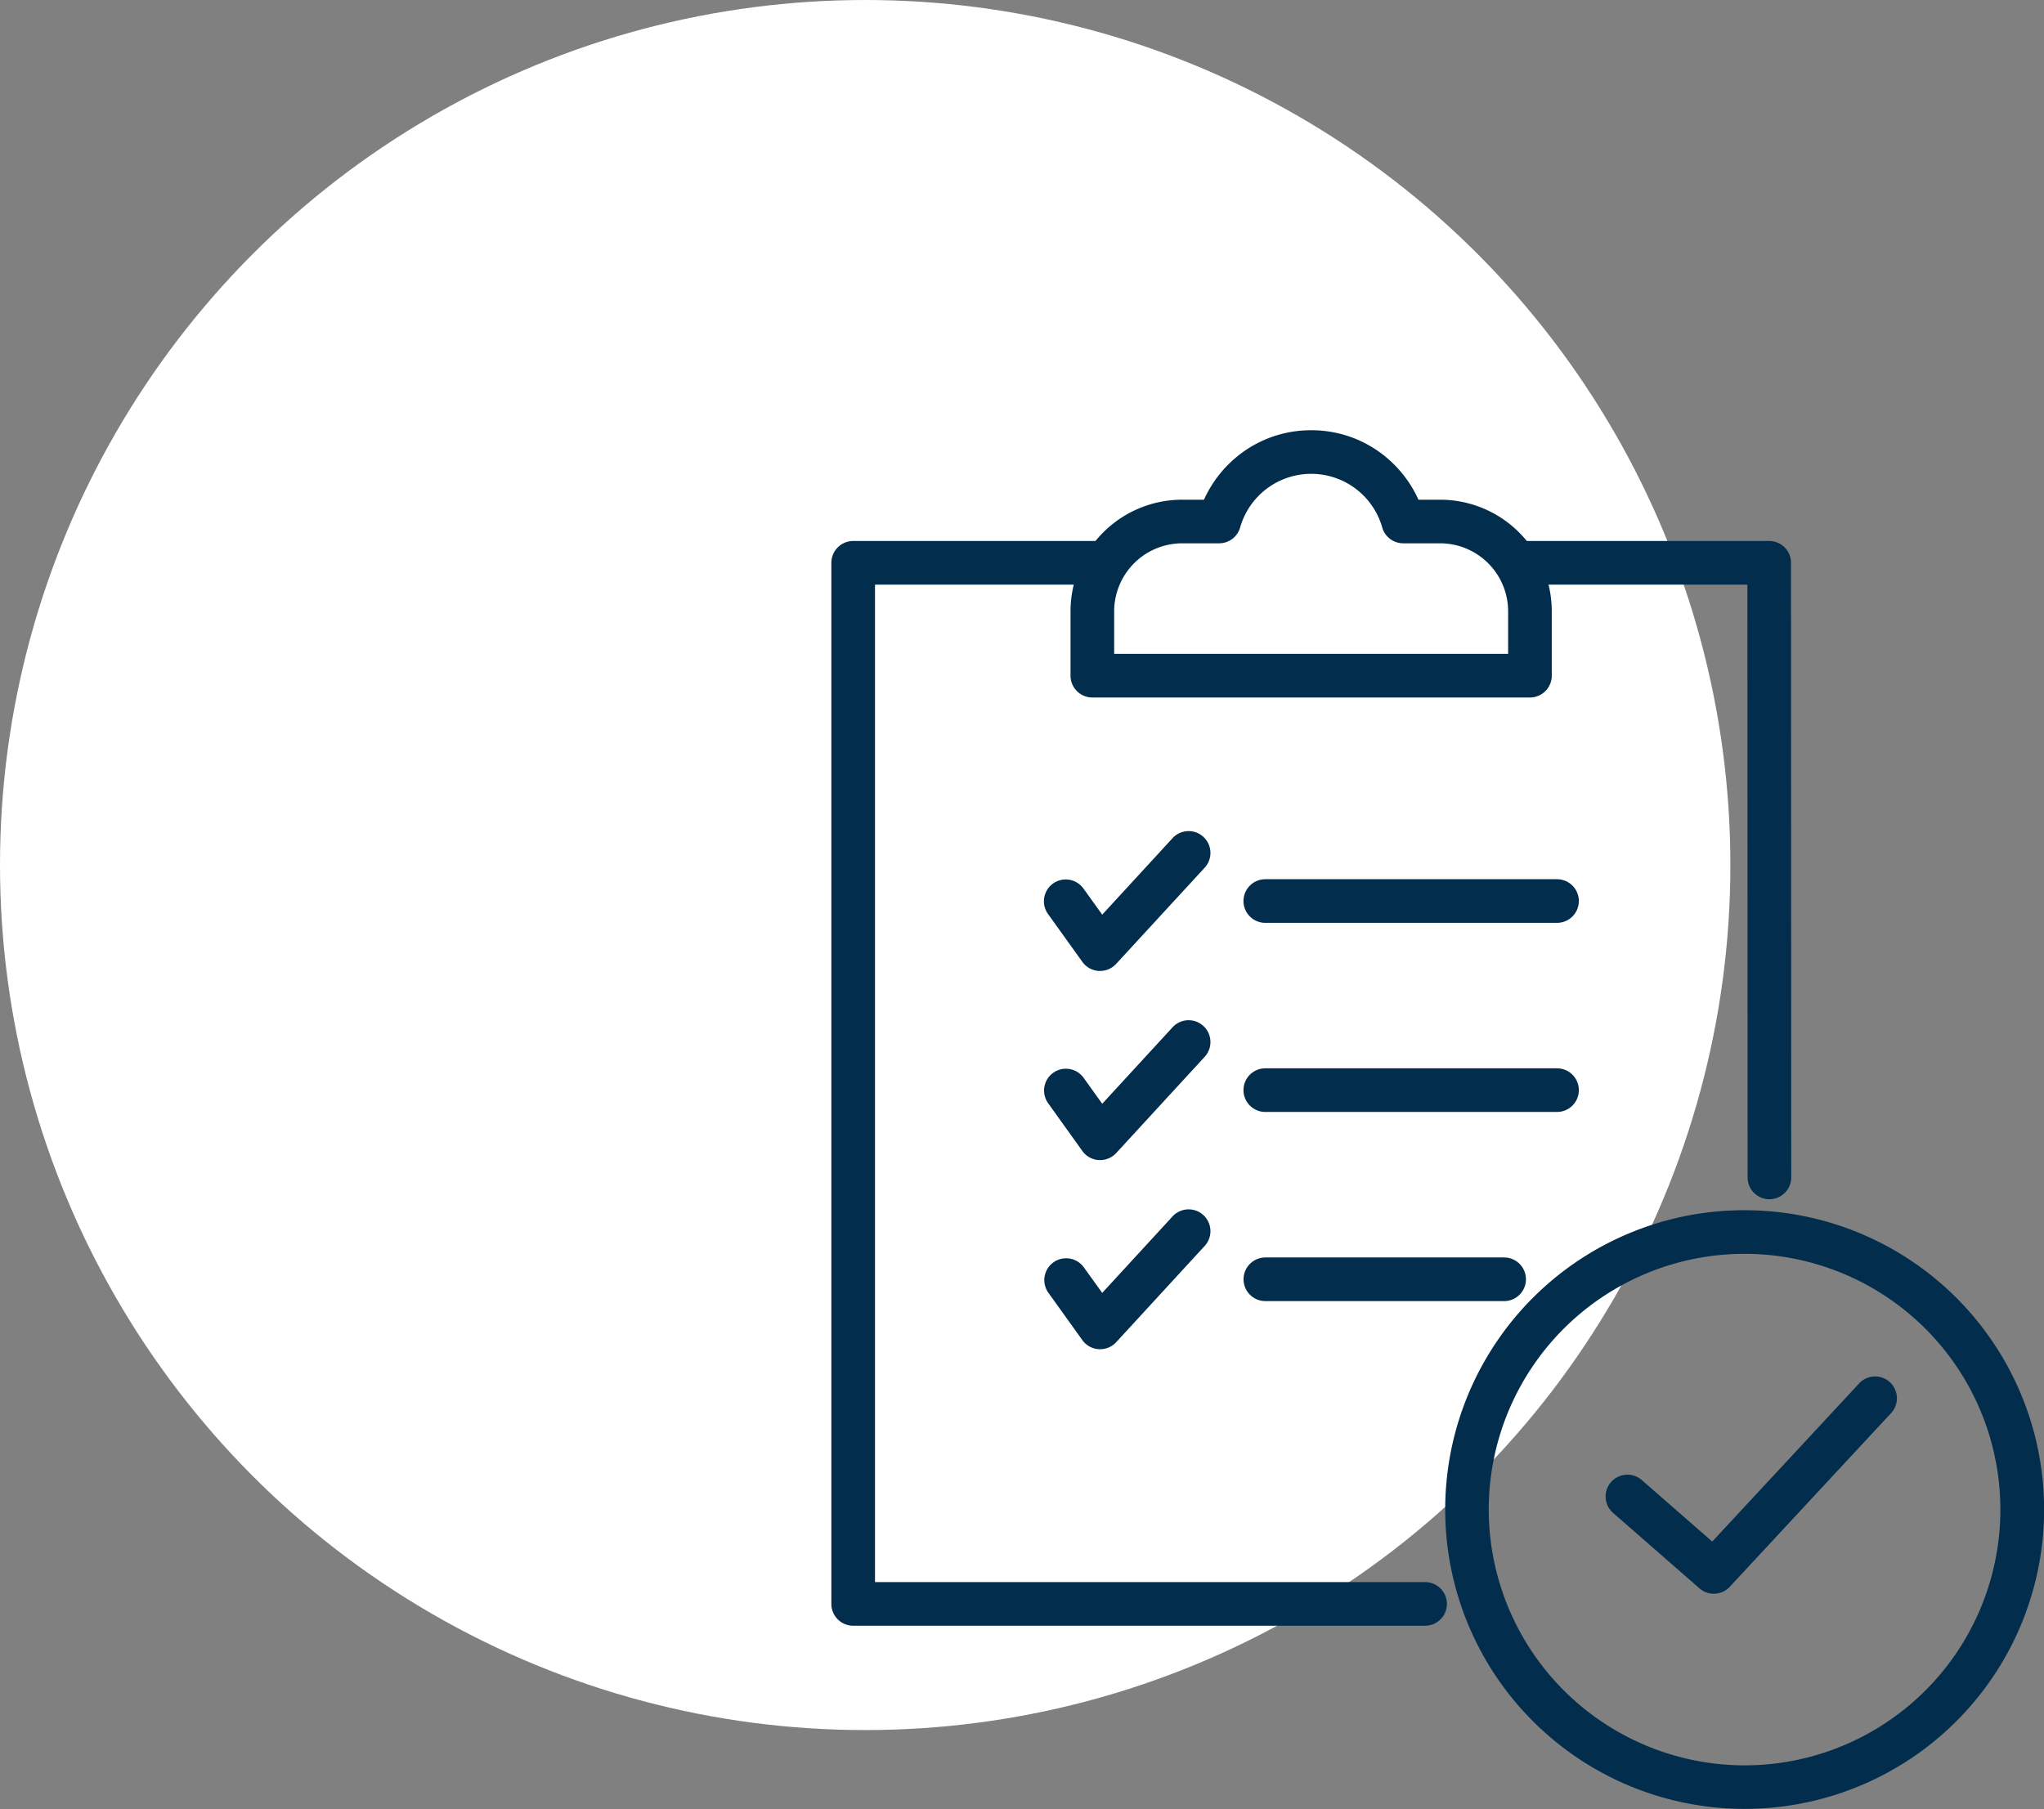 <?xml version="1.0" encoding="UTF-8"?> <svg xmlns="http://www.w3.org/2000/svg" viewBox="0 0 187.35 165.842"><rect x="0" y="0" width="187.35" height="165.842" fill="#808080" stroke="none"/><g transform="translate(0 0)"><ellipse cx="79.302" cy="79.303" rx="79.302" ry="79.303" transform="translate(0 0)" fill="#fff"></ellipse></g><g transform="translate(78.201 41.443)"><g transform="translate(0 0)"><path d="M136.126,93.765a2,2,0,0,1-2-2l-.018-54.346H113.02a2,2,0,1,1,0-4h23.086a2,2,0,0,1,2,2l.019,56.345a2,2,0,0,1-2,2Z" transform="translate(-52.145 -25.267)" fill="#032d4c"></path><path d="M69.75,132.864H17.33a2,2,0,0,1-2-2V35.42a2,2,0,0,1,2-2H40.423a2,2,0,0,1,0,4H19.33v91.444H69.75a2,2,0,0,1,0,4Z" transform="translate(-17.33 -25.267)" fill="#032d4c"></path><path d="M71.848,17.46A10.664,10.664,0,0,1,78.4,19.678a10.885,10.885,0,0,1,3.28,4.15h2A10.235,10.235,0,0,1,93.9,34.06v5.9a2,2,0,0,1-2,2H51.79a2,2,0,0,1-2-2v-5.9A10.235,10.235,0,0,1,60.028,23.828h1.993a10.885,10.885,0,0,1,3.28-4.15A10.665,10.665,0,0,1,71.848,17.46ZM89.9,37.957v-3.9a6.242,6.242,0,0,0-6.238-6.232H80.284a2,2,0,0,1-1.923-1.451,6.771,6.771,0,0,0-13.025,0,2,2,0,0,1-1.923,1.451H60.028A6.242,6.242,0,0,0,53.79,34.06v3.9Z" transform="translate(-29.868 -19.46)" fill="#032d4c"></path><g transform="translate(19.498 36.745)"><path d="M26.738,2H0A2,2,0,0,1-2,0,2,2,0,0,1,0-2H26.738a2,2,0,0,1,2,2A2,2,0,0,1,26.738,2Z" transform="translate(18.277 4.415)" fill="#032d4c"></path><path d="M51.11,88.044q-.06,0-.121,0a2,2,0,0,1-1.5-.831l-3.13-4.364a2,2,0,1,1,3.25-2.331l1.7,2.366,6.447-7.013a2,2,0,0,1,2.945,2.707L52.582,87.4A2,2,0,0,1,51.11,88.044Z" transform="translate(-47.98 -77.22)" fill="#032d4c"></path><g transform="translate(0 17.342)"><path d="M26.738,2H0A2,2,0,0,1-2,0,2,2,0,0,1,0-2H26.738a2,2,0,0,1,2,2A2,2,0,0,1,26.738,2Z" transform="translate(18.277 4.409)" fill="#032d4c"></path><path d="M51.11,115.3q-.061,0-.122,0a2,2,0,0,1-1.5-.832l-3.13-4.37a2,2,0,1,1,3.252-2.329l1.7,2.37,6.446-7.012a2,2,0,0,1,2.945,2.707l-8.111,8.824A2,2,0,0,1,51.11,115.3Z" transform="translate(-47.98 -104.48)" fill="#032d4c"></path></g><g transform="translate(0 34.677)"><path d="M21.884,2H0A2,2,0,0,1-2,0,2,2,0,0,1,0-2H21.884a2,2,0,0,1,2,2A2,2,0,0,1,21.884,2Z" transform="translate(18.283 4.415)" fill="#032d4c"></path><path d="M51.11,142.554q-.06,0-.121,0a2,2,0,0,1-1.5-.831l-3.13-4.364a2,2,0,0,1,3.25-2.331l1.7,2.366,6.447-7.013a2,2,0,0,1,2.945,2.707l-8.111,8.824A2,2,0,0,1,51.11,142.554Z" transform="translate(-47.98 -131.73)" fill="#032d4c"></path></g></g></g><g transform="translate(56.256 71.505)"><path d="M25.447-2A27.439,27.439,0,0,1,44.854,44.854,27.447,27.447,0,1,1,14.763.158,27.276,27.276,0,0,1,25.447-2Zm0,50.893A23.447,23.447,0,1,0,2,25.447,23.473,23.473,0,0,0,25.447,48.893Z" transform="translate(0 0)" fill="#032d4c"></path><path d="M136.807,173.708a1.993,1.993,0,0,1-1.315-.494l-7.908-6.909a2,2,0,1,1,2.632-3.012l6.446,5.632,13.509-14.546A2,2,0,0,1,153.1,157.1l-14.829,15.968A2,2,0,0,1,136.807,173.708Z" transform="translate(-114.179 -140.548)" fill="#032d4c"></path></g></g></svg> 